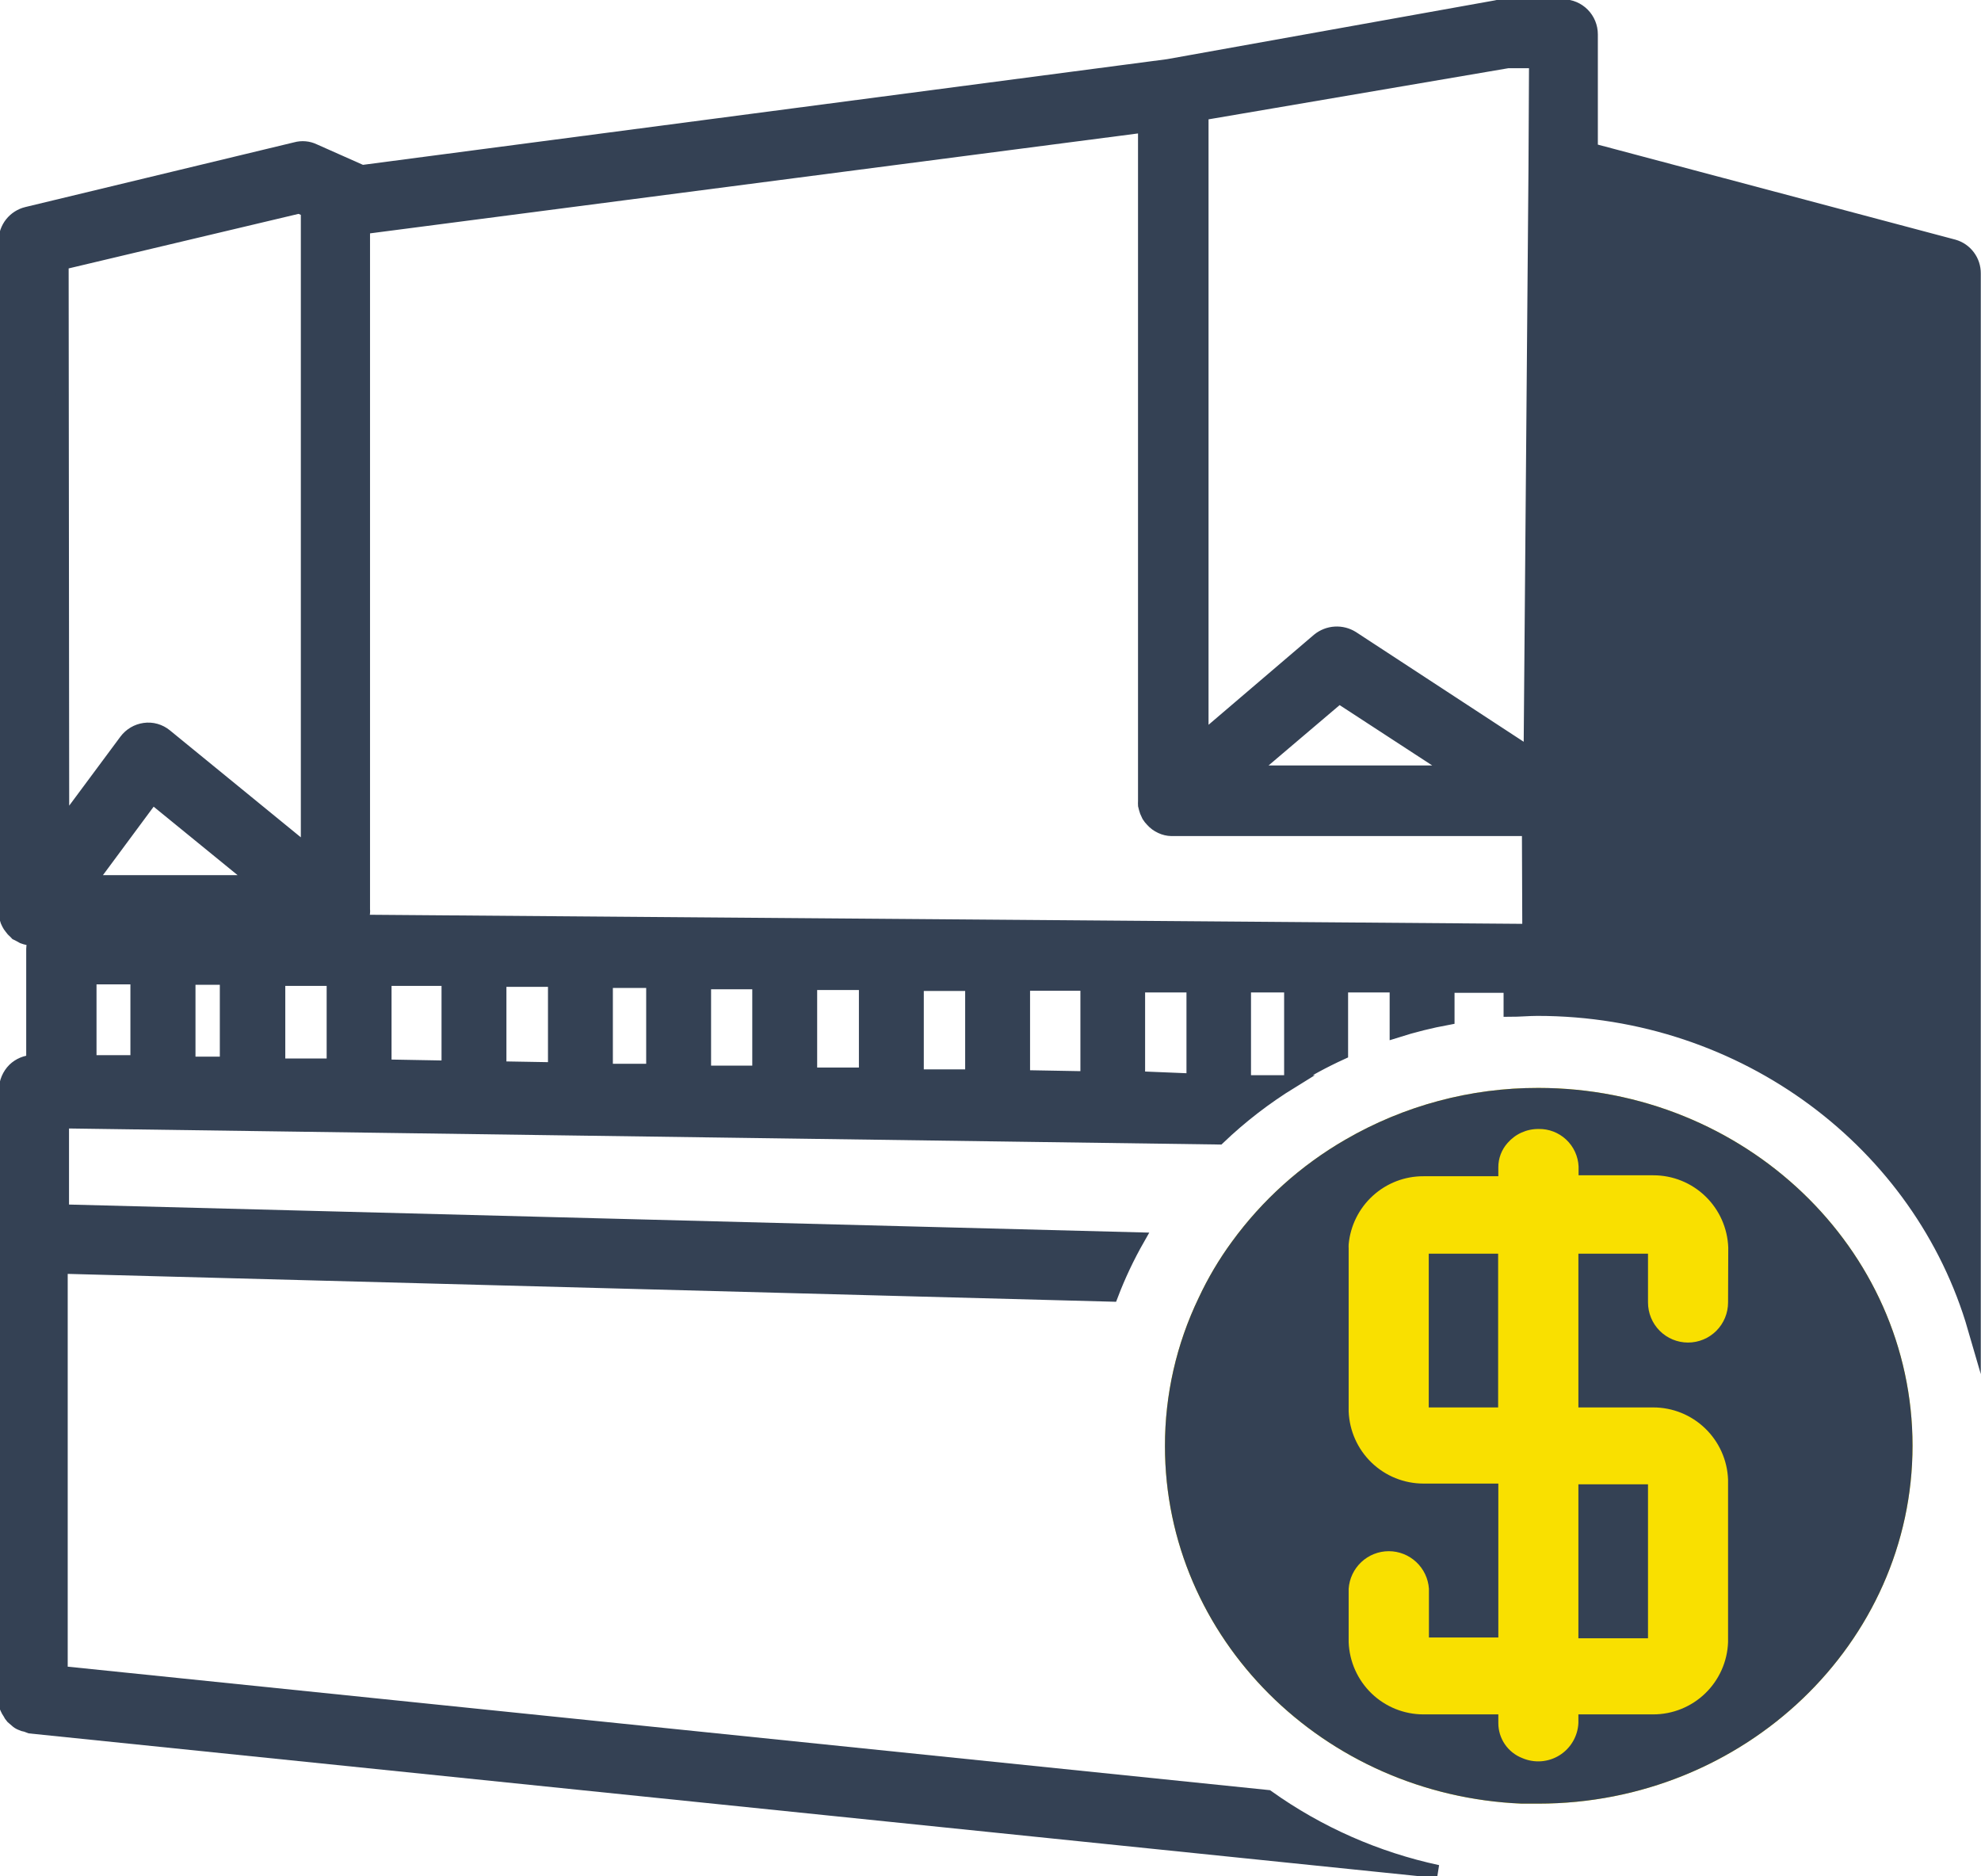 <svg width="94" height="89" viewBox="0 0 94 89" fill="none" xmlns="http://www.w3.org/2000/svg">
<g clip-path="url(#clip0_11_220)">
<path d="M72.997 51.612C69.78 51.604 66.619 52.451 63.836 54.067C61.725 55.286 59.892 56.935 58.456 58.906C57.843 59.742 57.314 60.636 56.876 61.575C55.821 63.767 55.275 66.169 55.278 68.603C55.278 77.721 62.797 85.175 72.207 85.566H72.997C82.761 85.566 90.751 77.952 90.751 68.585C90.751 59.218 82.761 51.612 72.997 51.612ZM72.997 51.612C69.78 51.604 66.619 52.451 63.836 54.067C61.725 55.286 59.892 56.935 58.456 58.906C57.843 59.742 57.314 60.636 56.876 61.575C55.821 63.767 55.275 66.169 55.278 68.603C55.278 77.721 62.797 85.175 72.207 85.566H72.997C82.761 85.566 90.751 77.952 90.751 68.585C90.751 59.218 82.761 51.612 72.997 51.612Z" fill="#F9E000"/>
<path d="M74.896 70.417V77.721H78.199V70.417H74.896ZM74.896 70.417V77.721H78.199V70.417H74.896ZM72.997 51.612C69.78 51.604 66.619 52.451 63.836 54.067C61.725 55.286 59.892 56.935 58.456 58.906C57.843 59.742 57.314 60.636 56.876 61.575C55.821 63.767 55.275 66.169 55.278 68.603C55.278 77.721 62.797 85.175 72.207 85.566H72.997C82.761 85.566 90.751 77.952 90.751 68.585C90.751 59.218 82.761 51.612 72.997 51.612V51.612ZM81.998 61.789C81.998 62.294 81.798 62.778 81.442 63.135C81.085 63.492 80.602 63.692 80.098 63.692C79.595 63.692 79.111 63.492 78.755 63.135C78.399 62.778 78.199 62.294 78.199 61.789V59.476H74.896V66.77H78.447C79.366 66.769 80.25 67.126 80.912 67.765C81.574 68.403 81.964 69.275 81.998 70.195V77.907C81.964 78.828 81.574 79.699 80.912 80.338C80.25 80.976 79.366 81.333 78.447 81.332H74.896V81.741C74.882 82.05 74.792 82.351 74.636 82.617C74.48 82.884 74.261 83.109 74 83.272C73.738 83.436 73.44 83.533 73.133 83.556C72.825 83.579 72.516 83.527 72.233 83.405C71.898 83.275 71.61 83.047 71.407 82.75C71.204 82.453 71.096 82.101 71.097 81.741V81.332H67.546C66.627 81.333 65.743 80.976 65.081 80.338C64.419 79.699 64.03 78.828 63.995 77.907V75.372C64.028 74.889 64.243 74.436 64.597 74.105C64.95 73.774 65.416 73.59 65.899 73.59C66.383 73.59 66.849 73.774 67.202 74.105C67.556 74.436 67.771 74.889 67.804 75.372V77.685H71.097V70.382H67.546C66.627 70.382 65.743 70.026 65.081 69.387C64.419 68.749 64.03 67.877 63.995 66.957V59.227C63.991 59.161 63.991 59.096 63.995 59.031C64.077 58.145 64.487 57.323 65.145 56.725C65.802 56.127 66.659 55.798 67.546 55.802H71.097V55.384C71.094 54.958 71.249 54.546 71.532 54.227C71.715 54.016 71.941 53.846 72.195 53.731C72.45 53.616 72.726 53.558 73.006 53.56C73.491 53.55 73.961 53.731 74.316 54.063C74.671 54.395 74.882 54.853 74.905 55.339V55.757H78.456C79.375 55.757 80.259 56.113 80.921 56.752C81.583 57.391 81.972 58.262 82.007 59.182L81.998 61.789ZM74.896 77.721H78.199V70.417H74.896V77.721ZM67.795 66.77H71.088V59.476H67.795V66.77ZM74.896 70.417V77.721H78.199V70.417H74.896ZM74.896 70.417V77.721H78.199V70.417H74.896ZM72.997 51.612C69.78 51.604 66.619 52.451 63.836 54.067C61.725 55.286 59.892 56.935 58.456 58.906C57.843 59.742 57.314 60.636 56.876 61.575C55.821 63.767 55.275 66.169 55.278 68.603C55.278 77.721 62.797 85.175 72.207 85.566H72.997C82.761 85.566 90.751 77.952 90.751 68.585C90.751 59.218 82.761 51.612 72.997 51.612V51.612ZM81.998 61.789C81.998 62.294 81.798 62.778 81.442 63.135C81.085 63.492 80.602 63.692 80.098 63.692C79.595 63.692 79.111 63.492 78.755 63.135C78.399 62.778 78.199 62.294 78.199 61.789V59.476H74.896V66.77H78.447C79.366 66.769 80.25 67.126 80.912 67.765C81.574 68.403 81.964 69.275 81.998 70.195V77.907C81.964 78.828 81.574 79.699 80.912 80.338C80.25 80.976 79.366 81.333 78.447 81.332H74.896V81.741C74.882 82.05 74.792 82.351 74.636 82.617C74.48 82.884 74.261 83.109 74 83.272C73.738 83.436 73.44 83.533 73.133 83.556C72.825 83.579 72.516 83.527 72.233 83.405C71.898 83.275 71.61 83.047 71.407 82.75C71.204 82.453 71.096 82.101 71.097 81.741V81.332H67.546C66.627 81.333 65.743 80.976 65.081 80.338C64.419 79.699 64.03 78.828 63.995 77.907V75.372C64.028 74.889 64.243 74.436 64.597 74.105C64.95 73.774 65.416 73.59 65.899 73.59C66.383 73.59 66.849 73.774 67.202 74.105C67.556 74.436 67.771 74.889 67.804 75.372V77.685H71.097V70.382H67.546C66.627 70.382 65.743 70.026 65.081 69.387C64.419 68.749 64.03 67.877 63.995 66.957V59.227C63.991 59.161 63.991 59.096 63.995 59.031C64.077 58.145 64.487 57.323 65.145 56.725C65.802 56.127 66.659 55.798 67.546 55.802H71.097V55.384C71.094 54.958 71.249 54.546 71.532 54.227C71.715 54.016 71.941 53.846 72.195 53.731C72.45 53.616 72.726 53.558 73.006 53.56C73.491 53.55 73.961 53.731 74.316 54.063C74.671 54.395 74.882 54.853 74.905 55.339V55.757H78.456C79.375 55.757 80.259 56.113 80.921 56.752C81.583 57.391 81.972 58.262 82.007 59.182L81.998 61.789ZM74.896 77.721H78.199V70.417H74.896V77.721ZM67.795 66.77H71.088V59.476H67.795V66.77ZM61.297 51.301C61.297 51.301 61.306 51.292 61.297 51.301V51.301Z" fill="#344154"/>
<path d="M92.713 11.671L75.509 7.099V1.628C75.509 1.271 75.368 0.928 75.117 0.675C74.866 0.422 74.525 0.278 74.168 0.276H71.31C71.19 0.28 71.071 0.298 70.955 0.329L55.429 3.113L17.177 8.139L14.914 7.134C14.637 6.999 14.322 6.971 14.026 7.054L1.278 10.123C0.984 10.193 0.722 10.36 0.533 10.597C0.345 10.834 0.242 11.128 0.24 11.431V43.215C0.24 43.215 0.24 43.268 0.24 43.303C0.252 43.396 0.27 43.489 0.293 43.579C0.312 43.66 0.342 43.738 0.382 43.811C0.418 43.884 0.462 43.953 0.515 44.015C0.567 44.092 0.63 44.161 0.701 44.22C0.719 44.246 0.74 44.27 0.763 44.291L0.941 44.38L1.083 44.46C1.237 44.518 1.398 44.551 1.562 44.558H1.651C1.592 44.705 1.558 44.862 1.554 45.02V50.358C1.222 50.369 0.906 50.502 0.666 50.731C0.41 50.986 0.264 51.331 0.257 51.692V80.576C0.251 80.641 0.251 80.707 0.257 80.772C0.257 80.861 0.257 80.95 0.311 81.038C0.345 81.117 0.386 81.191 0.435 81.261C0.472 81.339 0.52 81.41 0.577 81.474L0.763 81.634C0.827 81.696 0.903 81.744 0.985 81.777C1.067 81.817 1.153 81.843 1.243 81.857L1.429 81.928L68.221 88.787C65.317 88.164 62.571 86.954 60.151 85.228L2.903 79.348V60.116L52.748 61.442C53.099 60.521 53.521 59.629 54.008 58.773L2.965 57.447V53.222L57.835 53.987C58.892 52.978 60.052 52.084 61.297 51.318H59.051C59.054 51.271 59.054 51.224 59.051 51.176V46.773H61.243V51.105C61.243 51.167 61.243 51.212 61.243 51.274C62.018 50.784 62.825 50.347 63.658 49.966V46.773H66.25V48.926C67.056 48.67 67.877 48.465 68.709 48.312V46.791H71.656V47.929C72.082 47.929 72.544 47.885 72.952 47.885C82.815 47.885 91.15 54.281 93.68 63.007V12.97C93.682 12.677 93.589 12.392 93.414 12.158C93.24 11.923 92.993 11.752 92.713 11.671ZM2.947 12.489L14.194 9.821L14.585 9.99V40.377L7.865 34.888C7.725 34.773 7.563 34.688 7.389 34.639C7.215 34.59 7.032 34.578 6.853 34.604C6.5 34.654 6.18 34.843 5.965 35.129L2.974 39.158L2.947 12.489ZM6.498 50.367H4.27V46.39H6.498V50.367ZM10.741 50.438H8.966V46.408H10.741V50.438ZM4.27 41.827L7.235 37.824L12.144 41.827H4.27ZM15.81 50.527H13.227V46.462H15.81V50.527ZM21.261 50.625L18.269 50.571V46.462H21.261V50.625ZM26.312 50.705L23.72 50.66V46.506H26.312V50.705ZM30.972 50.776H28.771V46.559H30.972V50.776ZM36.006 50.865H33.431V46.622H36.006V50.865ZM41.066 50.954H38.465V46.657H41.066V50.954ZM46.108 51.043H43.525V46.702H46.108V51.043ZM51.576 51.132L48.567 51.078V46.693H51.576V51.132ZM54.026 51.132C54.026 51.132 54.026 51.132 54.026 51.078V46.773H56.609V51.141C56.605 51.173 56.605 51.206 56.609 51.238L54.026 51.132ZM72.544 44.14L17.142 43.704C17.163 43.661 17.18 43.616 17.195 43.57C17.225 43.487 17.242 43.401 17.248 43.312C17.255 43.253 17.255 43.194 17.248 43.135V10.799L54.31 5.978V38.002C54.306 38.07 54.306 38.138 54.31 38.206C54.332 38.303 54.358 38.398 54.39 38.491L54.488 38.705C54.536 38.782 54.593 38.853 54.657 38.918C54.777 39.054 54.926 39.164 55.092 39.238C55.247 39.311 55.417 39.351 55.589 39.354H72.526L72.544 44.14ZM59.352 36.623L63.542 33.065L69.002 36.623H59.352ZM72.837 8.077L72.606 35.76L64.173 30.245C63.927 30.091 63.639 30.017 63.349 30.035C63.06 30.052 62.783 30.16 62.557 30.343L57.036 35.057V5.4L71.541 2.927H72.864L72.837 8.077Z" fill="#344154" stroke="#344154" stroke-width="0.62" stroke-miterlimit="10"/>
</g>
<defs>
<clipPath id="clip0_11_220">
<rect width="94" height="89" fill="white"/>
</clipPath>
</defs>
</svg>
